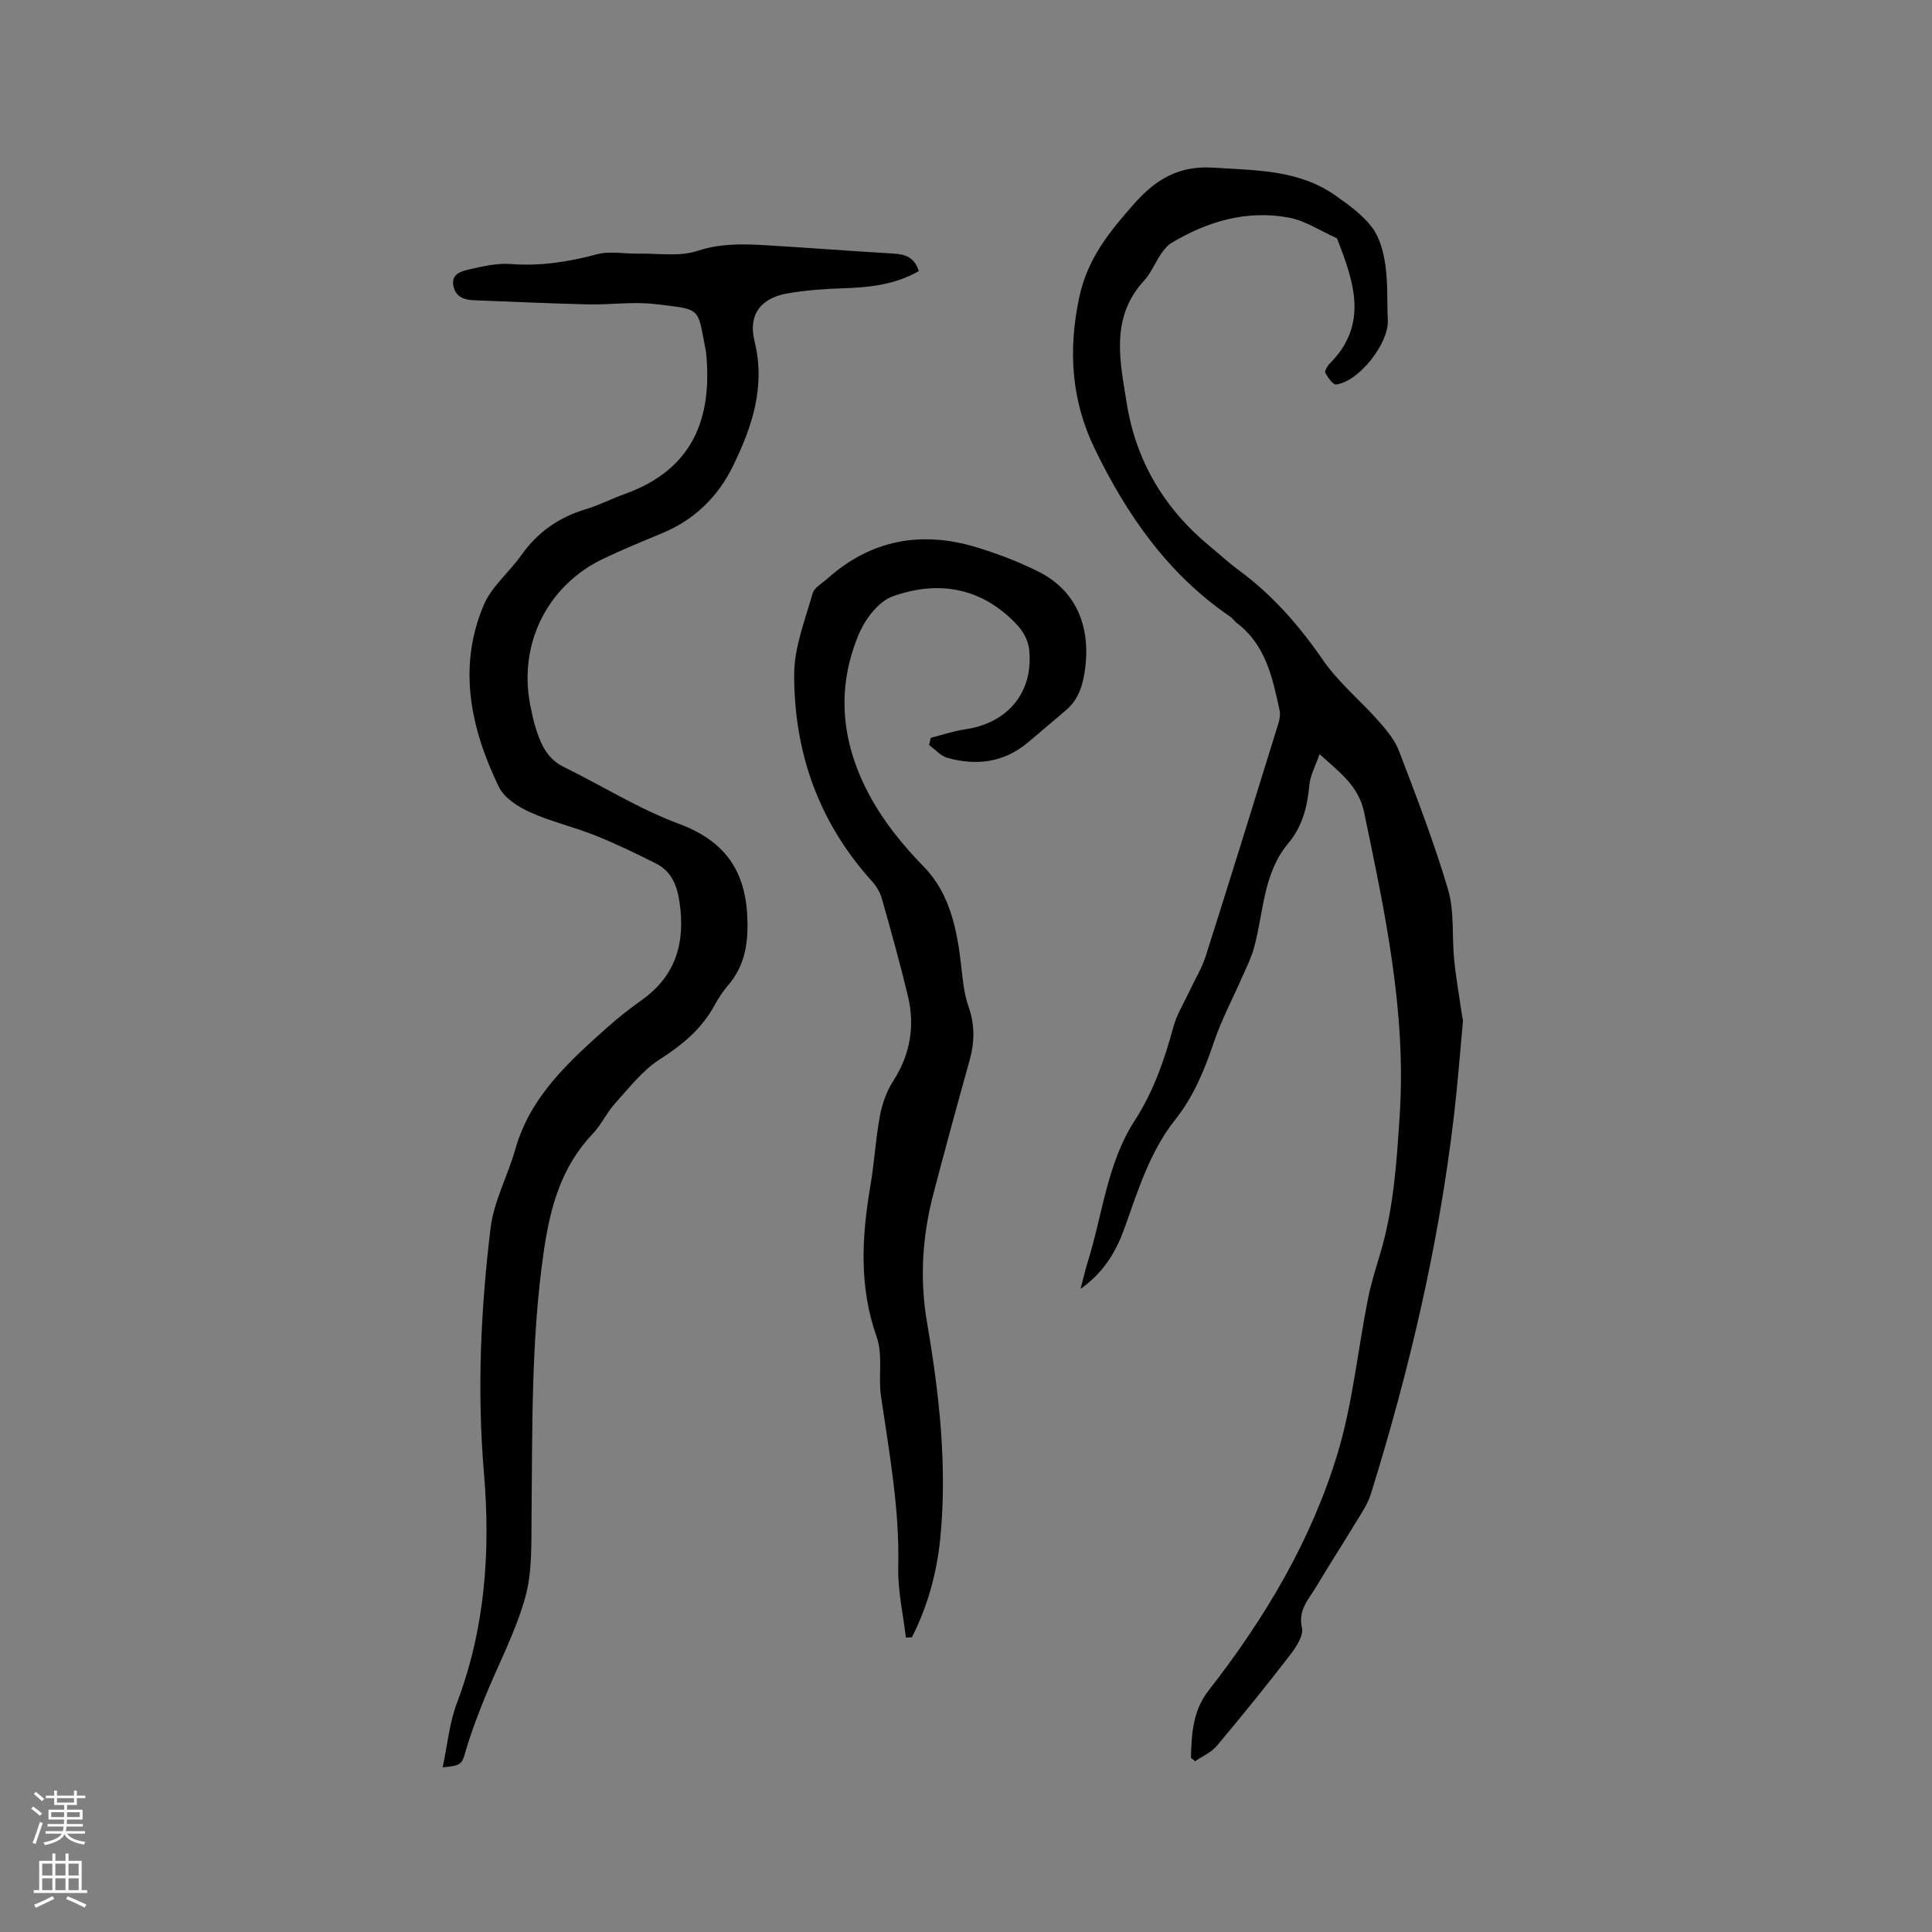 <svg enable-background="new 0 0 400 400" viewBox="0 0 400 400" xmlns="http://www.w3.org/2000/svg"><rect x="0" y="0" width="400" height="400" fill="#808080" stroke="none"/><g fill="#010000"><path d="m246.57 363.92c.14-4.89.35-9.68 3.65-13.91 11.62-14.89 21.26-31.01 26.72-49.12 3.1-10.28 4.15-21.17 6.24-31.77.63-3.2 1.61-6.35 2.55-9.48 2.84-9.42 3.44-19.12 4.07-28.87 1.37-21.33-3.06-41.88-7.36-62.52-1.16-5.56-4.98-8.25-9.24-12.11-.82 2.39-1.92 4.35-2.11 6.38-.41 4.44-1.42 8.57-4.34 12.04-5.3 6.3-5.1 14.38-7.14 21.74-.58 2.09-1.59 4.07-2.47 6.08-1.94 4.43-4.24 8.73-5.78 13.29-1.95 5.77-4.2 11.31-8.01 16.1-5.25 6.62-7.69 14.53-10.46 22.3-1.73 4.86-4.16 9.2-9.17 12.79.63-2.38 1-4.06 1.51-5.69 3.06-9.77 3.99-20.34 9.66-29.1 3.94-6.09 6.19-12.62 8.05-19.47.71-2.61 2.22-5.02 3.38-7.51 1.12-2.39 2.54-4.69 3.33-7.19 5.09-16.01 10.05-32.05 15.02-48.1.27-.87.44-1.89.25-2.76-1.46-6.73-2.86-13.52-8.84-18.05-.5-.38-.86-.96-1.37-1.31-12.89-8.78-21.47-21.13-28.1-34.86-4.79-9.9-5.5-20.28-3.16-31.28 1.72-8.08 6.33-13.67 11.44-19.44 4.42-4.99 9.25-7.85 16.27-7.39 8.8.58 17.67.39 25.29 5.74 2.74 1.93 5.61 3.98 7.6 6.6 1.61 2.13 2.39 5.13 2.78 7.85.54 3.76.32 7.62.5 11.43.23 4.73-5.96 12.68-10.69 13.27-.67.08-1.71-1.43-2.24-2.39-.21-.37.39-1.42.87-1.9 8.22-8.22 4.98-17.08 1.54-25.97-3.31-1.47-6.49-3.63-9.95-4.28-8.7-1.64-16.8.75-24.3 5.22-.86.51-1.56 1.4-2.14 2.24-1.25 1.84-2.11 4.01-3.58 5.62-7.01 7.64-4.96 16.56-3.58 25.25 1.91 12.07 7.83 21.99 17.28 29.76 1.97 1.62 3.83 3.36 5.88 4.86 6.99 5.14 12.56 11.49 17.49 18.65 3.21 4.66 7.76 8.38 11.54 12.66 1.65 1.87 3.36 3.93 4.22 6.21 3.6 9.47 7.28 18.95 10.14 28.67 1.34 4.57.77 9.67 1.26 14.52.39 3.87 1.08 7.71 1.64 11.56.06.42.2.84.17 1.25-.6 6.5-1.1 13.01-1.86 19.49-3.13 26.69-9.24 52.73-17.22 78.36-.65 2.07-1.97 3.96-3.11 5.85-2.68 4.44-5.52 8.8-8.16 13.26-1.53 2.59-3.82 4.76-2.98 8.52.37 1.63-1.21 4.03-2.46 5.65-4.91 6.37-9.98 12.63-15.15 18.79-1.15 1.36-2.99 2.15-4.51 3.2-.27-.25-.57-.49-.86-.73z"/><path d="m190.23 56.13c-5.01 2.85-10.32 3.39-15.76 3.56-3.8.12-7.62.4-11.36 1.04-5.59.95-8.26 4.4-6.89 9.93 2.31 9.34-.47 17.59-4.4 25.7-3.17 6.53-8.09 11.31-14.88 14.1-4.01 1.65-8.02 3.32-11.94 5.17-11.94 5.65-17.98 18.26-15.04 31.21.26 1.14.45 2.29.8 3.4 1.07 3.46 2.3 6.75 5.94 8.54 7.96 3.9 15.57 8.7 23.83 11.77 10.16 3.77 14.08 10.42 14.23 20.44.08 4.87-.75 9.2-3.99 12.97-1.1 1.28-2.04 2.72-2.85 4.21-2.67 4.88-6.66 8.18-11.33 11.16-3.55 2.27-6.3 5.86-9.19 9.05-1.77 1.95-2.9 4.49-4.71 6.39-6.47 6.79-8.76 15.15-10.08 24.13-2.68 18.34-2.37 36.78-2.56 55.22-.06 5.59.16 11.42-1.33 16.7-2.01 7.15-5.6 13.86-8.4 20.8-1.44 3.57-2.83 7.19-3.9 10.89-.78 2.72-.82 3.04-4.77 3.4.98-4.61 1.39-9.2 2.96-13.35 5.84-15.43 6.96-31.36 5.59-47.56-1.45-16.99-.67-33.92 1.37-50.76.68-5.56 3.57-10.82 5.12-16.3 3.1-10.99 11.14-18.17 19.19-25.36 2.21-1.97 4.57-3.8 6.98-5.52 7.15-5.09 9.07-12.01 7.81-20.4-.53-3.52-1.74-6.32-4.91-7.91-4.14-2.08-8.33-4.1-12.63-5.82-4.41-1.76-9.12-2.83-13.44-4.79-2.47-1.12-5.32-2.96-6.42-5.24-5.81-12.06-8.57-24.7-3.13-37.61 1.62-3.85 5.28-6.8 7.77-10.32 3.38-4.77 7.78-7.88 13.37-9.54 2.73-.81 5.29-2.16 7.98-3.12 14.34-5.11 18.28-15.85 16.92-29.41-.02-.21-.08-.42-.12-.62-1.7-8.74-.7-8.17-10.51-9.33-4.48-.53-9.1.17-13.65.07-7.94-.18-15.88-.55-23.82-.86-2.06-.08-3.82-.73-4.22-3.06-.41-2.37 1.6-2.93 3.11-3.28 2.85-.65 5.84-1.37 8.71-1.16 6.13.46 11.95-.41 17.85-2 2.71-.73 5.78-.09 8.68-.15 4.06-.08 8.42.67 12.12-.55 4.86-1.6 9.54-1.47 14.36-1.18 8.78.52 17.54 1.21 26.32 1.72 2.45.15 4.34.79 5.22 3.63z"/><path d="m187.55 339.04c-.56-4.87-1.7-9.75-1.58-14.6.3-11.97-1.85-23.63-3.57-35.37-.59-4.05.43-8.53-.89-12.25-3.68-10.41-3.1-20.74-1.31-31.27.82-4.8 1.08-9.7 1.97-14.48.46-2.49 1.36-5.07 2.72-7.19 3.55-5.51 4.58-11.39 3.09-17.63-1.62-6.79-3.51-13.52-5.41-20.24-.36-1.26-1.12-2.53-2-3.51-11.06-12.21-16.22-26.78-16.14-43 .03-5.55 2.26-11.13 3.8-16.61.34-1.23 1.98-2.12 3.08-3.1 9.01-8.04 19.4-9.93 30.76-6.51 4.44 1.34 8.83 3.01 12.97 5.09 7.98 4 11.16 11.88 9.38 21.59-.52 2.83-1.54 5.23-3.75 7.1-2.68 2.25-5.3 4.55-8 6.78-4.91 4.06-10.55 4.71-16.48 3.08-1.41-.39-2.56-1.75-3.83-2.66.11-.5.23-1 .34-1.5 2.37-.6 4.71-1.41 7.11-1.76 8.9-1.28 14.23-7.72 13.26-16.61-.19-1.71-1.19-3.61-2.38-4.89-7.2-7.81-16.25-9.46-25.85-6.04-2.91 1.04-5.65 4.62-6.96 7.68-4.72 11.07-3.78 22.1 1.75 32.78 3.04 5.87 7.07 10.84 11.71 15.61 5.4 5.56 6.86 13.17 7.7 20.75.3 2.71.56 5.51 1.46 8.05 1.34 3.78 1.31 7.39.25 11.18-2.56 9.17-5.07 18.36-7.48 27.57-2.3 8.8-2.9 17.59-1.34 26.72 2.52 14.73 4.22 29.6 2.75 44.61-.71 7.22-2.6 14.12-5.89 20.6-.4-.01-.82.01-1.24.03z"/></g><path d="m6.44 374.46.42-.45c.65.47 1.27.95 1.85 1.44l-.45.49c-.65-.56-1.25-1.06-1.82-1.48m.93 7.33-.63-.26c.55-1.36 1.05-2.8 1.52-4.33.19.1.38.19.59.27-.46 1.29-.95 2.73-1.48 4.32m-.38-10.38.44-.42c.43.34 1.01.82 1.74 1.44l-.49.49c-.53-.51-1.09-1.01-1.69-1.51m2.5.35h1.72v-1.04h.59v1.04h3.52v-1.04h.59v1.04h1.75v.53h-1.75v1.42h-2.03v.97h3.22v2.03h-3.24c0 .35-.01.66-.03.93h3.32v.53h-3.37c-.03.27-.08.58-.15.94h3.96v.53h-3.71c.67.92 1.93 1.48 3.79 1.68-.13.24-.23.44-.29.59-2.13-.38-3.48-1.08-4.04-2.12-.43.97-1.77 1.72-4.03 2.23-.09-.19-.2-.37-.33-.55 2.1-.42 3.37-1.03 3.81-1.83h-3.36v-.53h3.58c.08-.29.13-.61.16-.94h-3.33v-.53h3.39c.02-.27.04-.58.04-.93h-3.23v-2.03h3.25v-.97h-2.07v-1.42h-1.73zm1.12 3.44v1h2.65c.01-.3.02-.44.01-.4v-.25-.35zm1.19-2h3.52v-.91h-3.52zm4.71 2h-2.63v.59c0 .15-.01.28-.01.4h2.64z" fill="#fbfafc"/><path d="m13.56 383.74h.63v1.52h2.72v6.07h1.13v.6h-11.06v-.6h1.13v-6.07h2.73v-1.52h.63v1.52h2.1v-1.52zm-2.69 8.83.38.56c-1.24.63-2.53 1.25-3.85 1.85-.1-.21-.21-.42-.34-.63 1.36-.55 2.63-1.15 3.81-1.78m-2.13-4.27h2.1v-2.45h-2.1zm0 3.04h2.1v-2.46h-2.1zm2.72-3.04h2.1v-2.45h-2.1zm0 3.04h2.1v-2.46h-2.1zm6.07 3.6c-1.41-.71-2.7-1.3-3.86-1.78l.35-.56c1.45.62 2.75 1.19 3.88 1.72zm-1.25-9.09h-2.1v2.45h2.1zm-2.09 5.49h2.1v-2.46h-2.1z" fill="#fbfafc"/></svg>